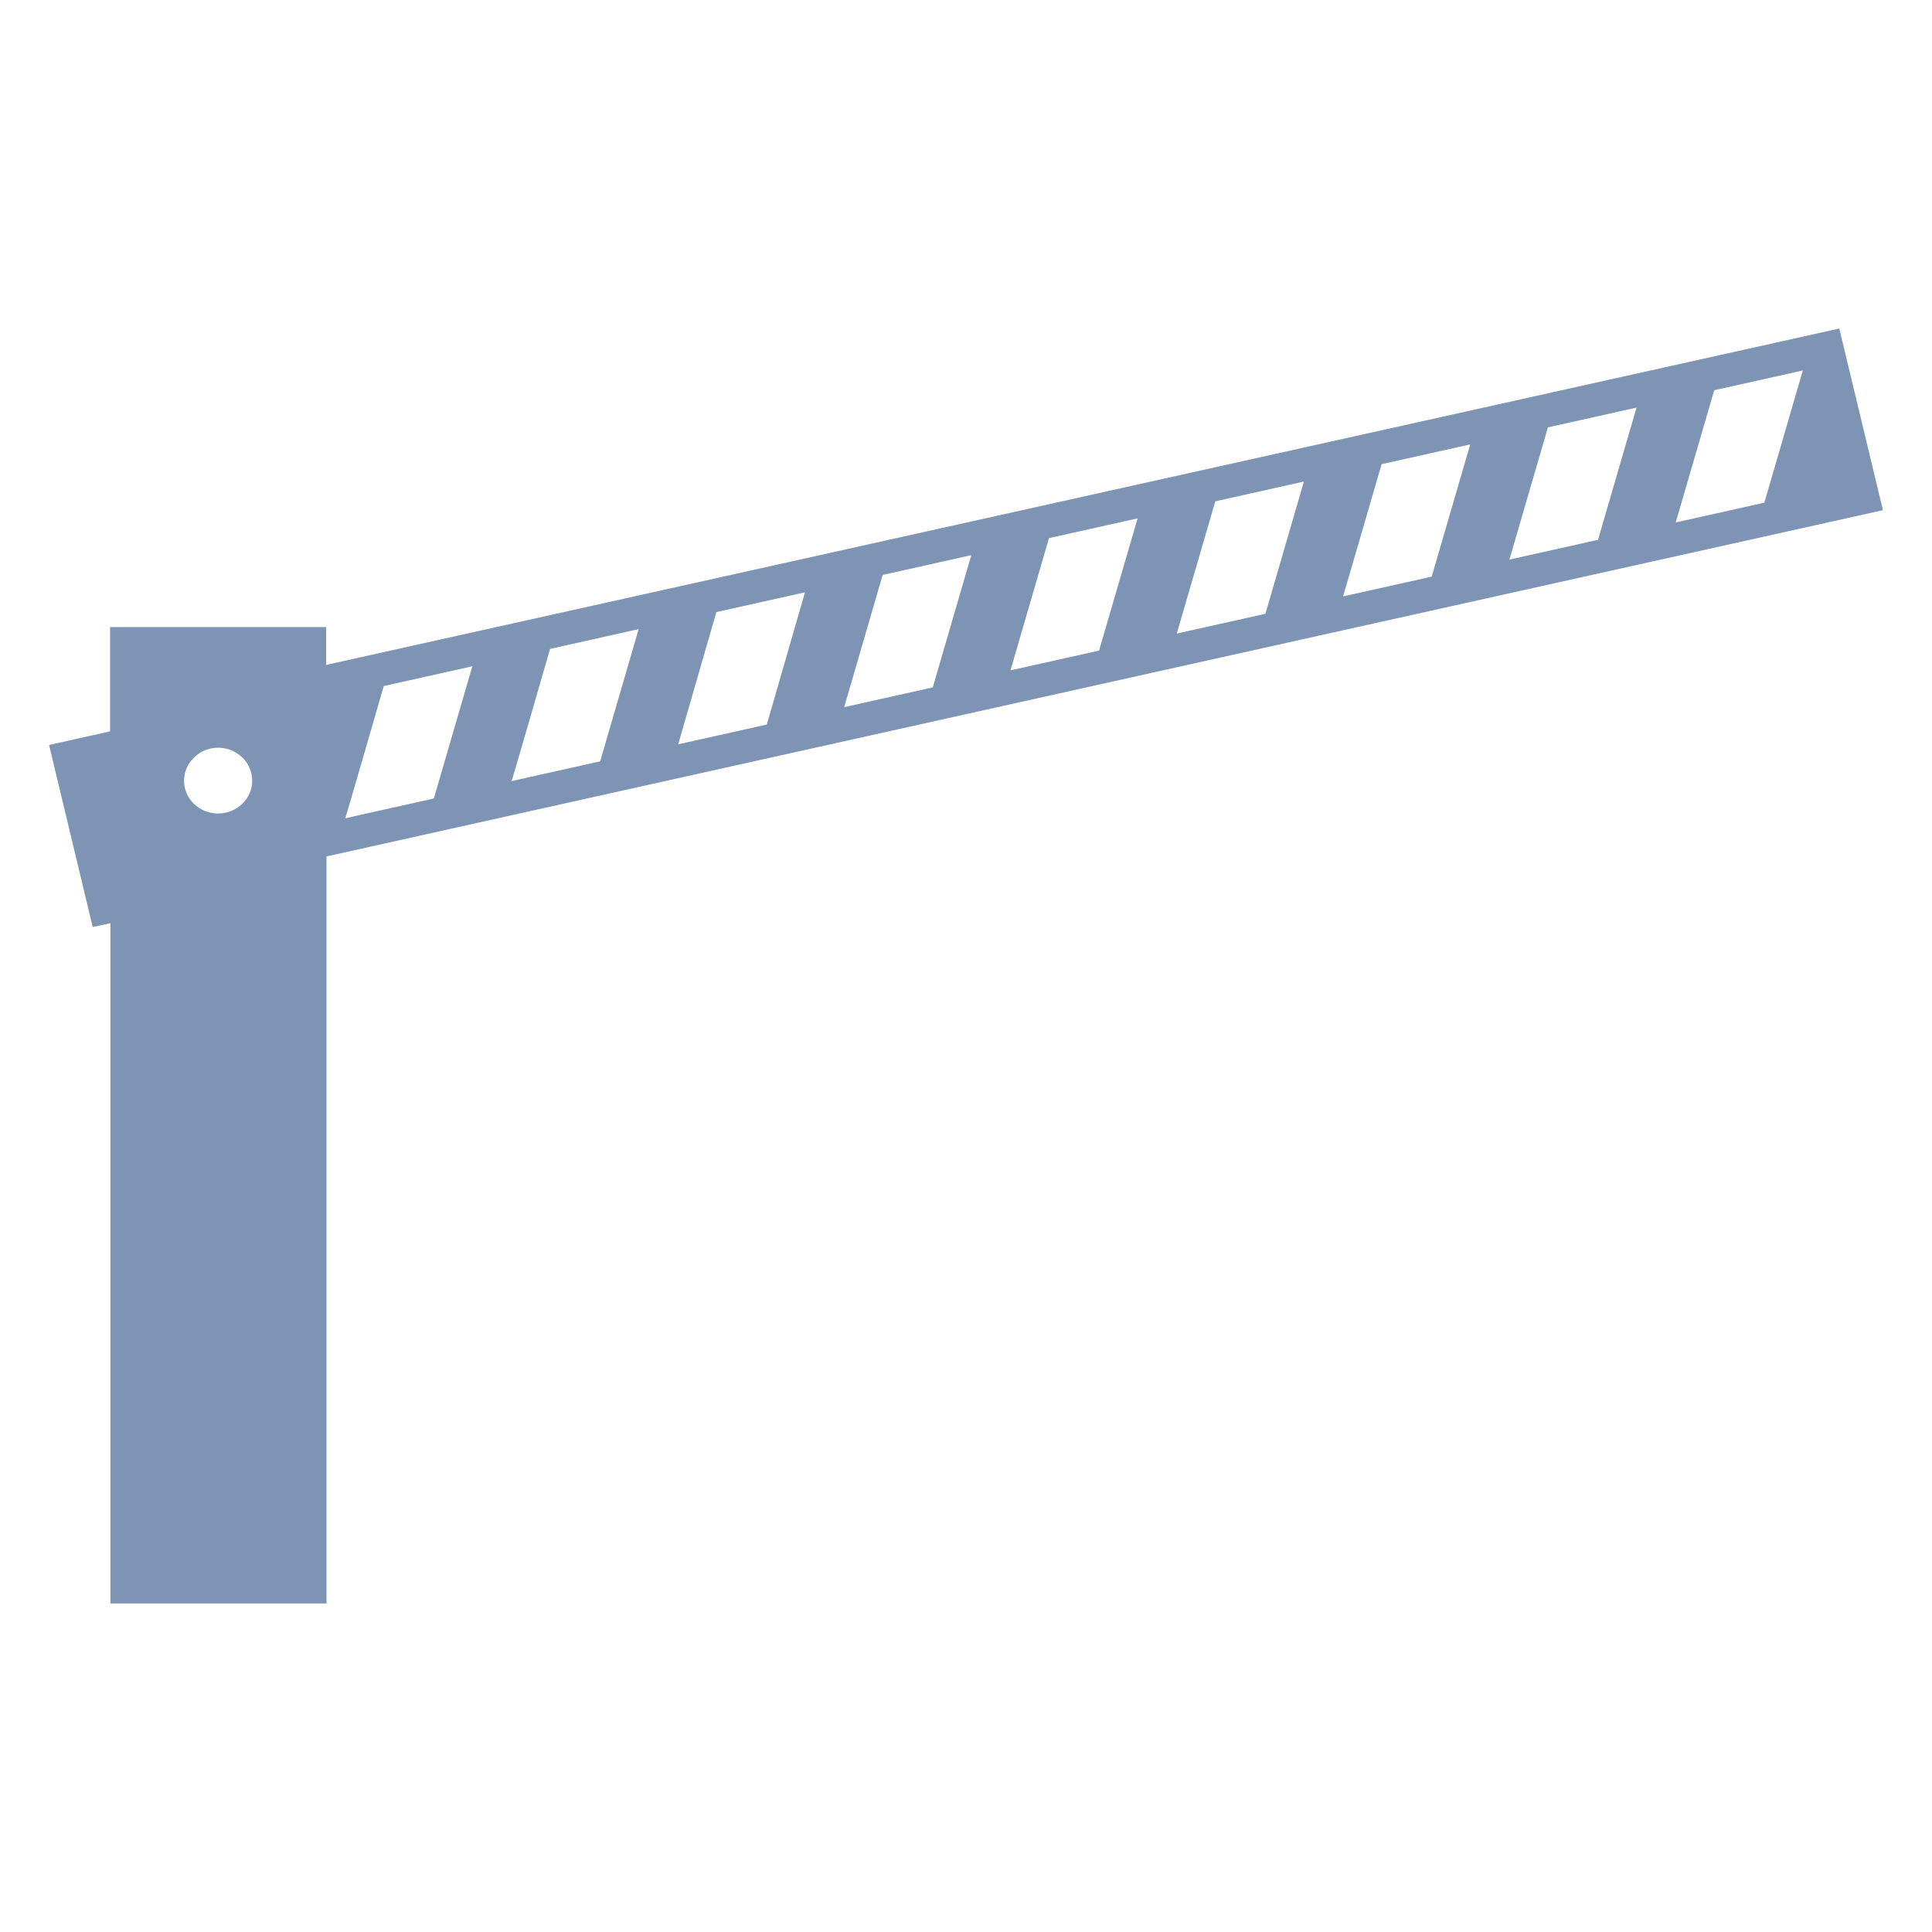 <?xml version="1.0" encoding="utf-8"?>
<!-- Generator: Adobe Illustrator 24.1.0, SVG Export Plug-In . SVG Version: 6.00 Build 0)  -->
<svg version="1.1" id="Layer_1" xmlns="http://www.w3.org/2000/svg" xmlns:xlink="http://www.w3.org/1999/xlink" x="0px" y="0px"
	 viewBox="0 0 566.9 566.9" style="enable-background:new 0 0 566.9 566.9;" xml:space="preserve">
<style type="text/css">
	.st0{clip-path:url(#SVGID_2_);}
	.st1{clip-path:url(#SVGID_4_);}
	.st2{fill:#7E94B4;}
	.st3{display:none;}
	.st4{display:inline;}
	.st5{clip-path:url(#SVGID_6_);}
	.st6{clip-path:url(#SVGID_8_);}
</style>
<g id="b">
	<g id="c">
		<g id="d">
			<g>
				<defs>
					<rect id="SVGID_1_" x="14.4" y="96.4" width="538.1" height="374.1"/>
				</defs>
				<clipPath id="SVGID_2_">
					<use xlink:href="#SVGID_1_"  style="overflow:visible;"/>
				</clipPath>
				<g class="st0">
					<g>
						<defs>
							<rect id="SVGID_3_" x="14.4" y="96.4" width="538.1" height="374.1"/>
						</defs>
						<clipPath id="SVGID_4_">
							<use xlink:href="#SVGID_3_"  style="overflow:visible;"/>
						</clipPath>
						<g class="st1">
							<path class="st2" d="M552.5,149.7l-12.8-53.3l-444,98.7v-11.1H32.3v30.6l-17.9,4L27.2,272l5.2-1.1v199.7h63.4V251.3
								L552.5,149.7z M503,114.5l26-5.8l-11.3,38.8l-26,5.8L503,114.5z M454.2,125.4l26-5.8l-11.3,38.8l-26,5.8L454.2,125.4z
								 M405.4,136.2l26-5.8l-11.3,38.8l-26,5.8L405.4,136.2z M356.6,147.1l26-5.8l-11.3,38.8l-26,5.8L356.6,147.1z M307.8,157.9
								l26-5.8l-11.3,38.8l-26,5.8L307.8,157.9z M259,168.7l26-5.8l-11.3,38.8l-26,5.8L259,168.7z M210.2,179.6l26-5.8L225,212.6
								l-26,5.8C199,218.4,210.2,179.6,210.2,179.6z M161.4,190.4l26-5.8l-11.3,38.8l-26,5.8C150.2,229.3,161.4,190.4,161.4,190.4z
								 M112.6,201.3l26-5.8l-11.3,38.8l-26,5.8C101.4,240.1,112.6,201.3,112.6,201.3z M64,238.7c-5.5,0-10-4.3-10-9.6
								c0-5.3,4.5-9.7,10-9.7s10,4.3,10,9.7C74,234.4,69.5,238.7,64,238.7"/>
						</g>
					</g>
				</g>
			</g>
		</g>
	</g>
</g>
<g id="b_1_" class="st3">
	<g id="c_1_" class="st4">
		<g id="d_1_">
			<g>
				<defs>
					<rect id="SVGID_5_" x="179.5" y="89.7" width="207.9" height="387.6"/>
				</defs>
				<clipPath id="SVGID_6_">
					<use xlink:href="#SVGID_5_"  style="overflow:visible;"/>
				</clipPath>
				<g class="st5">
					<rect x="180.2" y="217.8" class="st2" width="206.4" height="259.5"/>
					<g>
						<defs>
							<rect id="SVGID_7_" x="179.5" y="89.7" width="207.9" height="387.6"/>
						</defs>
						<clipPath id="SVGID_8_">
							<use xlink:href="#SVGID_7_"  style="overflow:visible;"/>
						</clipPath>
						<g class="st6">
							<path class="st2" d="M179.8,150.7c0-10.1-0.9-19.7,0.2-29c2-17.4,17.4-31.4,35.6-31.6c45.2-0.5,90.5-0.5,135.7-0.1
								c19.4,0.2,34.9,16,35.9,35.4c0.4,8.2,0.1,16.5,0.1,25.3H179.8z"/>
							<rect x="198.9" y="171" class="st2" width="169.3" height="27"/>
						</g>
					</g>
				</g>
			</g>
		</g>
	</g>
</g>
</svg>
